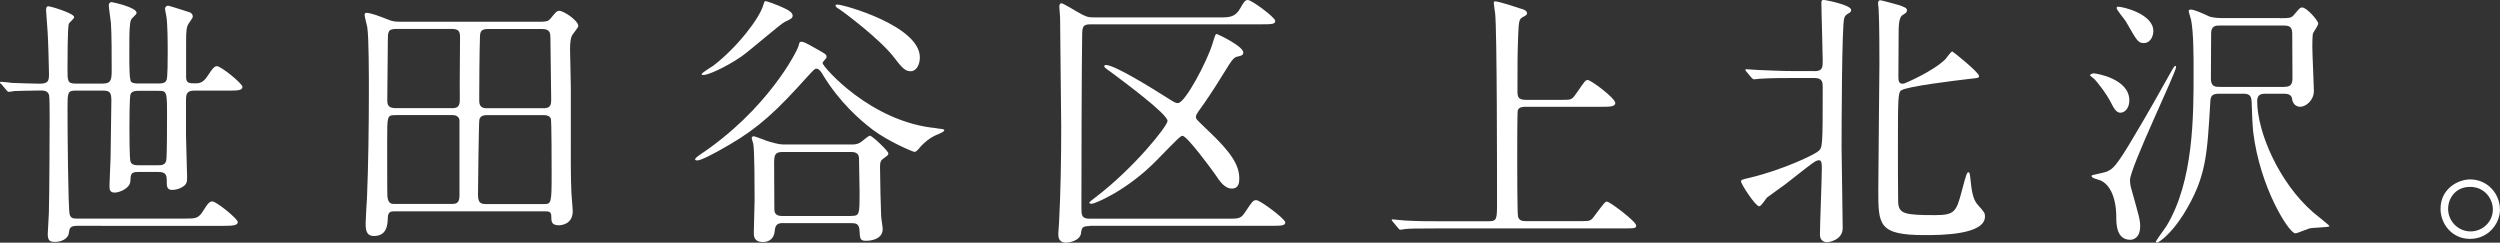 <?xml version="1.0" encoding="UTF-8"?><svg id="a" xmlns="http://www.w3.org/2000/svg" viewBox="0 0 224.06 21.75"><rect x="0" y="0" width="224.06" height="21.75" fill="#333333" stroke="none"/><path d="M.1,7.54c-.1-.1-.1-.12-.1-.14,0-.05.02-.07.07-.07.17,0,.86.07,1.01.1.65.02,1.92.07,2.47.07.82,0,.84-.29.84-.91,0-.41-.07-2.98-.12-3.7-.02-.48-.14-1.75-.14-1.97,0-.29.07-.36.24-.36.12,0,2.28.62,2.28.98,0,.12-.43.48-.48.58-.12.29-.12,3.43-.12,4.1,0,1.01,0,1.27.7,1.27h2.47c.74,0,.79-.36.79-1.2,0-1.01,0-3.36-.07-4.25-.02-.24-.19-1.34-.19-1.56,0-.14.07-.29.26-.29.07,0,2.23.46,2.23.96,0,.1-.05.14-.41.5-.14.14-.17.41-.19.7-.05.34-.05,1.2-.05,2.59,0,.91,0,2.23.17,2.4.14.14.46.14.6.14h1.9c.19,0,.55,0,.67-.31.1-.22.1-1.97.1-2.38,0-.86,0-2.57-.12-3.34-.02-.12-.12-.55-.12-.65,0-.19.14-.29.29-.29.07,0,1.73.53,1.94.6.14.05.26.19.26.38,0,.14-.38.6-.43.72-.12.24-.17.48-.17,1.54v3.17c0,.55.31.55.82.55.29,0,.7,0,1.13-.7.43-.67.6-.84.82-.84.36,0,2.28,1.56,2.28,1.85,0,.34-.48.34-1.27.34h-3.02c-.65,0-.77.24-.77.84v3.14c0,.6.1,3.24.1,3.79,0,.46-.05.65-.46.89-.17.1-.5.24-.86.24-.38,0-.5-.17-.5-.6,0-.67,0-1.01-.77-1.01h-1.8c-.65,0-.67.19-.7.84-.02.62-.98,1.01-1.39,1.01s-.48-.22-.48-.58c0-.41.1-2.23.1-2.59,0-.48.07-4.8.07-5.06,0-.72-.12-.91-.74-.91h-2.47c-.72,0-.72.17-.72,1.68,0,1.63.05,8.81.19,9.41.1.34.29.38.67.38h9.67c.94,0,1.2,0,1.63-.7s.6-.84.82-.84c.36,0,2.28,1.56,2.28,1.85,0,.31-.48.34-1.27.34H6.89c-.62,0-.67.24-.72.65-.07.55-.74.79-1.22.79-.43,0-.67-.07-.67-.7,0-.29.1-1.61.1-1.9.05-1.61.07-7.7.07-8.45,0-.36,0-1.9-.05-2.11-.12-.41-.48-.41-.84-.41-1.01,0-1.99.05-2.28.05-.07.02-.43.07-.5.07s-.12-.05-.22-.17l-.46-.55ZM14.16,14.81c.29,0,.65,0,.74-.43.07-.34.07-3.34.07-3.91,0-2.3,0-2.33-.79-2.33h-1.78c-.22,0-.55,0-.7.29-.1.24-.1,2.57-.1,3.02,0,.48,0,2.81.1,3.05.12.31.48.31.7.31h1.75Z" fill="#fff" stroke-width="0"/><path d="M35.38,18.94c-.29,0-.6,0-.62.53-.02.62-.05,1.68-1.25,1.68-.7,0-.74-.58-.74-1.15,0-.34.1-1.9.12-2.26.12-2.78.17-6.58.17-9.58,0-1.27,0-4.75-.14-5.69-.02-.17-.24-.94-.24-1.13,0-.07.02-.19.14-.19.36,0,1.03.24,1.9.58.41.17.62.22,1.2.22h11.98c1.08,0,1.2,0,1.46-.31.41-.5.53-.67.77-.67.38,0,1.7.86,1.7,1.37,0,.12-.43.62-.5.74-.17.26-.24.6-.24,1.39,0,.1.07,2.88.07,3.43v4.78c0,.6-.02,3.19.05,4.56,0,.24.12,1.42.12,1.68,0,1.25-1.13,1.27-1.25,1.27-.67,0-.67-.36-.67-.82,0-.43-.29-.43-.55-.43h-13.46ZM40.51,9.7c.72,0,.7-.41.7-.96-.02-.77.02-4.49.02-5.33,0-.53-.05-.82-.74-.82h-4.94c-.79,0-.79.26-.79,1.1,0,.77-.05,4.44-.05,5.28,0,.36.05.72.72.72h5.09ZM35.42,10.32c-.72,0-.72.07-.72,2.3,0,.82,0,4.78.02,4.99.07.67.38.67.67.67h5.02c.41,0,.77,0,.77-.74v-6.77c-.05-.43-.5-.46-.67-.46h-5.09ZM43.63,10.32c-.17,0-.58,0-.67.41-.05.14-.12,6.36-.12,6.72,0,.82.31.84.84.84h5.06c.67,0,.7-.07.7-2.69,0-.6,0-4.78-.07-4.97-.12-.26-.38-.31-.6-.31h-5.14ZM48.75,9.7c.62,0,.65-.38.65-.77,0-.6-.07-5.42-.07-5.54,0-.38-.02-.79-.72-.79h-4.87c-.55,0-.7.17-.72.62-.05,1.27-.07,4.39-.07,5.78,0,.55.24.7.7.7h5.11Z" fill="#fff" stroke-width="0"/><path d="M83.93,11.5c.46.05.7.07.7.17,0,.14-.34.26-.5.34-.7.26-1.32.74-1.8,1.34-.22.24-.29.26-.38.26-.12,0-2.3-.91-3.74-1.99-1.2-.91-2.95-2.47-4.39-4.8-.19-.34-.41-.67-.65-.67-.17,0-.31.17-1.68,1.68-2.71,2.95-4.3,4.15-7.03,5.66-.41.22-1.61.89-1.97.89-.02,0-.19,0-.19-.1,0-.12.29-.31.38-.38,6.05-4.01,8.76-9.26,8.9-9.82.05-.22.07-.34.22-.34.24,0,.41.1,1.34.62.84.48.94.5.94.77,0,.1-.38.43-.36.53.05.34,4.32,5.3,10.23,5.83ZM71.04,1.39c0,.24-.14.31-.72.58-.36.17-3.26,2.69-3.91,3.12-1.49,1.01-2.98,1.63-3.34,1.63-.05,0-.19,0-.19-.07,0-.12.89-.65,1.06-.77,2.16-1.66,4.13-4.25,4.46-5.4.02-.07.12-.38.17-.38.19,0,.98.31,1.22.41.72.31,1.25.55,1.25.89ZM70.2,19.99c-.6,0-.72.22-.77.74-.05.6-.46.96-1.03.96-.84,0-.84-.53-.84-.84,0-.48.07-2.52.07-2.95,0-.91,0-4.42-.12-5.02-.02-.07-.14-.43-.14-.5s.05-.17.19-.17c.12,0,1.15.43,1.37.48.91.26,1.03.26,1.56.26h5.76c.34,0,.6,0,.94-.24.14-.1.65-.55.77-.55.22,0,1.66,1.39,1.66,1.58,0,.14-.05.19-.46.48-.19.12-.29.29-.29.7,0,.89.07,3.94.1,4.42,0,.19.14,1.01.14,1.18,0,1.03-1.3,1.06-1.46,1.06-.55,0-.58-.12-.62-.96-.05-.58-.34-.62-.7-.62h-6.12ZM76.3,19.35c.74,0,.74-.14.74-2.11,0-.43-.05-2.52-.05-2.9,0-.31,0-.72-.7-.72h-6.12c-.65,0-.79.19-.79.94,0,.58.02,3.46.02,4.13,0,.26,0,.67.7.67h6.19ZM81.6,6.38c-.41,0-.67-.17-1.46-1.22-1.27-1.66-4.54-4.1-4.97-4.37-.14-.07-.29-.19-.29-.31,0-.07.12-.07.17-.07.58,0,7.39,1.92,7.39,4.73,0,.74-.36,1.25-.84,1.25Z" fill="#fff" stroke-width="0"/><path d="M97.66,20.26c-.6,0-.72.12-.77.6-.07.79-1.25.89-1.32.89-.72,0-.72-.53-.72-.82,0-.14.07-.89.07-1.06.14-2.62.19-5.71.19-8.47,0-1.39-.1-8.26-.1-9.82,0-.14-.07-.84-.07-.98,0-.17.05-.31.22-.31.07,0,1.2.65,1.39.77.7.41.94.5,1.42.5h11.59c.74,0,1.22-.12,1.61-.84.31-.55.43-.72.67-.72.34,0,2.45,1.56,2.45,1.87,0,.29-.26.31-1.22.31h-15.31c-.67,0-.74.19-.77.79-.05,2.83-.07,12.58-.07,15.6,0,.72.02,1.03.72,1.03h12.65c.79,0,.96-.07,1.3-.58.65-.98.72-1.08,1.01-1.08.34,0,2.59,1.68,2.59,1.99,0,.29-.31.31-1.27.31h-16.25ZM99.14,5.83c.79,0,4.32,2.21,5.3,2.83.84.53.91.58,1.13.58.65,0,2.64-3.79,3.1-5.33.24-.77.26-.86.38-.86.07,0,2.38,1.08,2.38,1.66,0,.26-.24.29-.43.34-.43.07-.53.22-1.37,1.58-.89,1.46-1.75,2.71-1.97,3-.43.58-.48.72-.48.84,0,.22.12.29,1.08,1.22,2.09,1.97,2.81,3.1,2.81,4.32,0,.34-.05.89-.65.89-.67,0-1.1-.65-1.51-1.27-.29-.41-2.52-3.46-2.93-3.46-.17,0-.38.22-2.3,2.18-2.64,2.71-5.54,3.91-5.83,3.91-.07,0-.22,0-.22-.1,0-.07.43-.38.53-.46,3.46-2.62,6.48-6.41,6.48-6.86,0-.62-3.94-3.53-4.9-4.25-.77-.55-.79-.58-.77-.67,0-.07.1-.1.17-.1Z" fill="#fff" stroke-width="0"/><path d="M140.02,8.95c.84,0,.86,0,1.34-.7.67-.98.74-1.08.94-1.08.29,0,2.47,1.63,2.47,2.06,0,.34-.5.34-1.3.34h-6.72c-.22,0-.6,0-.72.31-.05.17-.05,3.38-.05,4.44,0,.55,0,4.75.07,5.09.1.36.36.41.72.41h4.85c.84,0,.94,0,1.25-.43.89-1.18.98-1.32,1.15-1.32.26,0,2.62,1.78,2.62,2.14,0,.26-.12.26-1.22.26h-16.39c-2.09,0-2.78.02-3.02.05-.07,0-.43.07-.5.07-.1,0-.12-.07-.22-.17l-.46-.55c-.05-.07-.1-.12-.1-.14,0-.05.02-.07.07-.07.17,0,.91.1,1.06.1,1.18.07,2.16.07,3.29.07h4.25c.77,0,.77-.17.77-1.75,0-2.38,0-15.36-.17-16.9-.02-.14-.12-.77-.12-.89,0-.07,0-.17.1-.17.38,0,1.97.55,2.3.65.22.05.58.17.58.41,0,.14-.07.19-.43.38-.31.17-.31.53-.36,1.46-.07,1.97-.07,2.38-.07,5.11,0,.55.05.82.77.82h3.26Z" fill="#fff" stroke-width="0"/><path d="M162.62,6.38c.74,0,.74-.38.74-.94,0-.74-.12-4.39-.12-5.21,0-.14.02-.24.22-.24.05,0,2.45.43,2.45.91,0,.12-.07.19-.14.24-.29.17-.41.24-.48.48-.22.5-.24,9.98-.24,11.62,0,1.01.1,6.05.1,7.2,0,1.06-1.2,1.27-1.42,1.27-.17,0-.62-.1-.62-.67,0-.82.17-5.04.17-5.98,0-.41-.02-.7-.26-.7-.1,0-.29.07-.38.14-.34.22-.62.43-2.64,2.02-.22.17-1.34.96-1.63,1.18-.1.1-.53.79-.7.79-.34,0-1.63-1.99-1.63-2.23,0-.14.07-.17.82-.34,3-.72,5.81-2.09,6.12-2.38.36-.34.38-.36.38-5.71,0-.41,0-.84-.72-.84h-1.92c-.58,0-2.18,0-3.02.07-.07,0-.43.05-.5.05s-.14-.07-.22-.14l-.46-.55q-.1-.12-.1-.17s.05-.05.07-.05c.14,0,.89.07,1.06.07.7.02,1.94.1,3.29.1h1.8ZM174.39,5.26c.1-.1.46-.65.58-.65.05,0,2.4,1.87,2.4,2.21,0,.17-.1.17-.94.26-1.18.14-5.45.65-6.02,1.01-.31.19-.31.72-.31,5.35,0,.67,0,4.32.02,4.66.05,1.06.55,1.18,3.31,1.18,1.75,0,1.9-.31,2.38-2.11.41-1.56.48-1.73.6-1.73s.14.1.22.89c.12,1.18.31,1.66.62,2.02.6.67.65.74.65,1.06,0,1.66-4.08,1.66-5.38,1.66-4.18,0-4.18-.91-4.18-4.06,0-1.8.1-9.7.1-11.31,0-.84,0-3.62-.07-4.87,0-.1-.05-.43-.05-.5,0-.19.05-.31.19-.31.1,0,1.49.38,1.66.43.53.19.74.26.74.48,0,.17-.1.24-.41.43-.34.24-.34,1.01-.34,1.94,0,.58-.02,3.1-.02,3.6,0,.36.05.7.53.58.14-.05,2.62-1.1,3.72-2.21Z" fill="#fff" stroke-width="0"/><path d="M187.7,6.58c.14,0,3.14.46,3.14,2.42,0,.7-.41,1.1-.79,1.1-.24,0-.46-.12-.77-.74-.53-1.08-1.46-2.16-1.56-2.26-.36-.29-.41-.34-.41-.36,0-.05.19-.17.38-.17ZM188.86,15.36c.48-.22.77-.36,2.47-3.26,1.08-1.8,2.26-3.89,3.34-5.83.17-.29.22-.36.29-.36s.07.07.07.1c0,.48-4.13,9.02-4.13,10.13,0,.26.05.58.12.79.7,2.5.79,2.78.79,3.34,0,1.22-.82,1.22-.89,1.22-1.25,0-1.25-1.46-1.25-2.02,0-1.87-.65-3.14-1.66-3.38-.12-.05-.62-.14-.55-.36.02-.05,1.18-.26,1.39-.36ZM189.82.6c.46,0,3.17.65,3.17,2.18,0,.53-.31,1.08-.84,1.08s-.62-.19-1.61-1.92c-.12-.22-.84-1.03-.84-1.22,0-.07.05-.12.12-.12ZM204.31,1.63c.79,0,1.03,0,1.25-.26.53-.62.58-.7.77-.7.41,0,1.44,1.18,1.44,1.44,0,.17-.41.74-.46.86-.07.14-.07,1.01-.07,1.22,0,.62.14,3.55.14,3.96,0,.84-.72,1.42-1.22,1.42-.07,0-.65,0-.74-.74-.05-.34-.38-.43-.67-.43h-1.73c-.55,0-.72.22-.72.67,0,2.76,1.94,7.27,4.99,9.94.24.19,1.49,1.2,1.49,1.25,0,.14-1.54.12-1.82.22-1.01.38-1.13.43-1.25.43-.55,0-3.17-4.08-3.77-9.1-.07-.7-.1-1.58-.14-2.71-.02-.58-.29-.7-.72-.7h-2.16c-.67,0-.79.19-.82.7-.29,4.87-.36,6.79-2.4,10.1-1.13,1.8-2.21,2.54-2.38,2.54-.05,0-.1-.02-.1-.07,0-.12.84-1.22.98-1.46,2.4-4.01,2.4-9.77,2.4-13.78,0-1.3,0-3.5-.22-4.63-.02-.12-.22-.7-.22-.82s.17-.12.22-.12c.22,0,.96.29,1.63.62.17.07.67.14,1.08.14h5.21ZM204.72,7.78c.29,0,.74,0,.74-.72,0-.62-.02-3.41-.02-3.98s-.14-.79-.72-.79h-5.83c-.29,0-.72.02-.72.7s-.02,3.48-.02,4.06c0,.74.41.74.84.74h5.74Z" fill="#fff" stroke-width="0"/><path d="M224.06,18.75c0,1.34-1.08,2.66-2.69,2.66s-2.64-1.34-2.64-2.69c0-1.82,1.58-2.64,2.66-2.64,1.56,0,2.66,1.3,2.66,2.66ZM219.41,18.72c0,1.1.89,2.02,2.02,2.02,1.03,0,1.99-.82,1.99-1.97,0-.94-.72-2.02-2.04-2.02s-1.97,1.03-1.97,1.97Z" fill="#fff" stroke-width="0"/></svg>